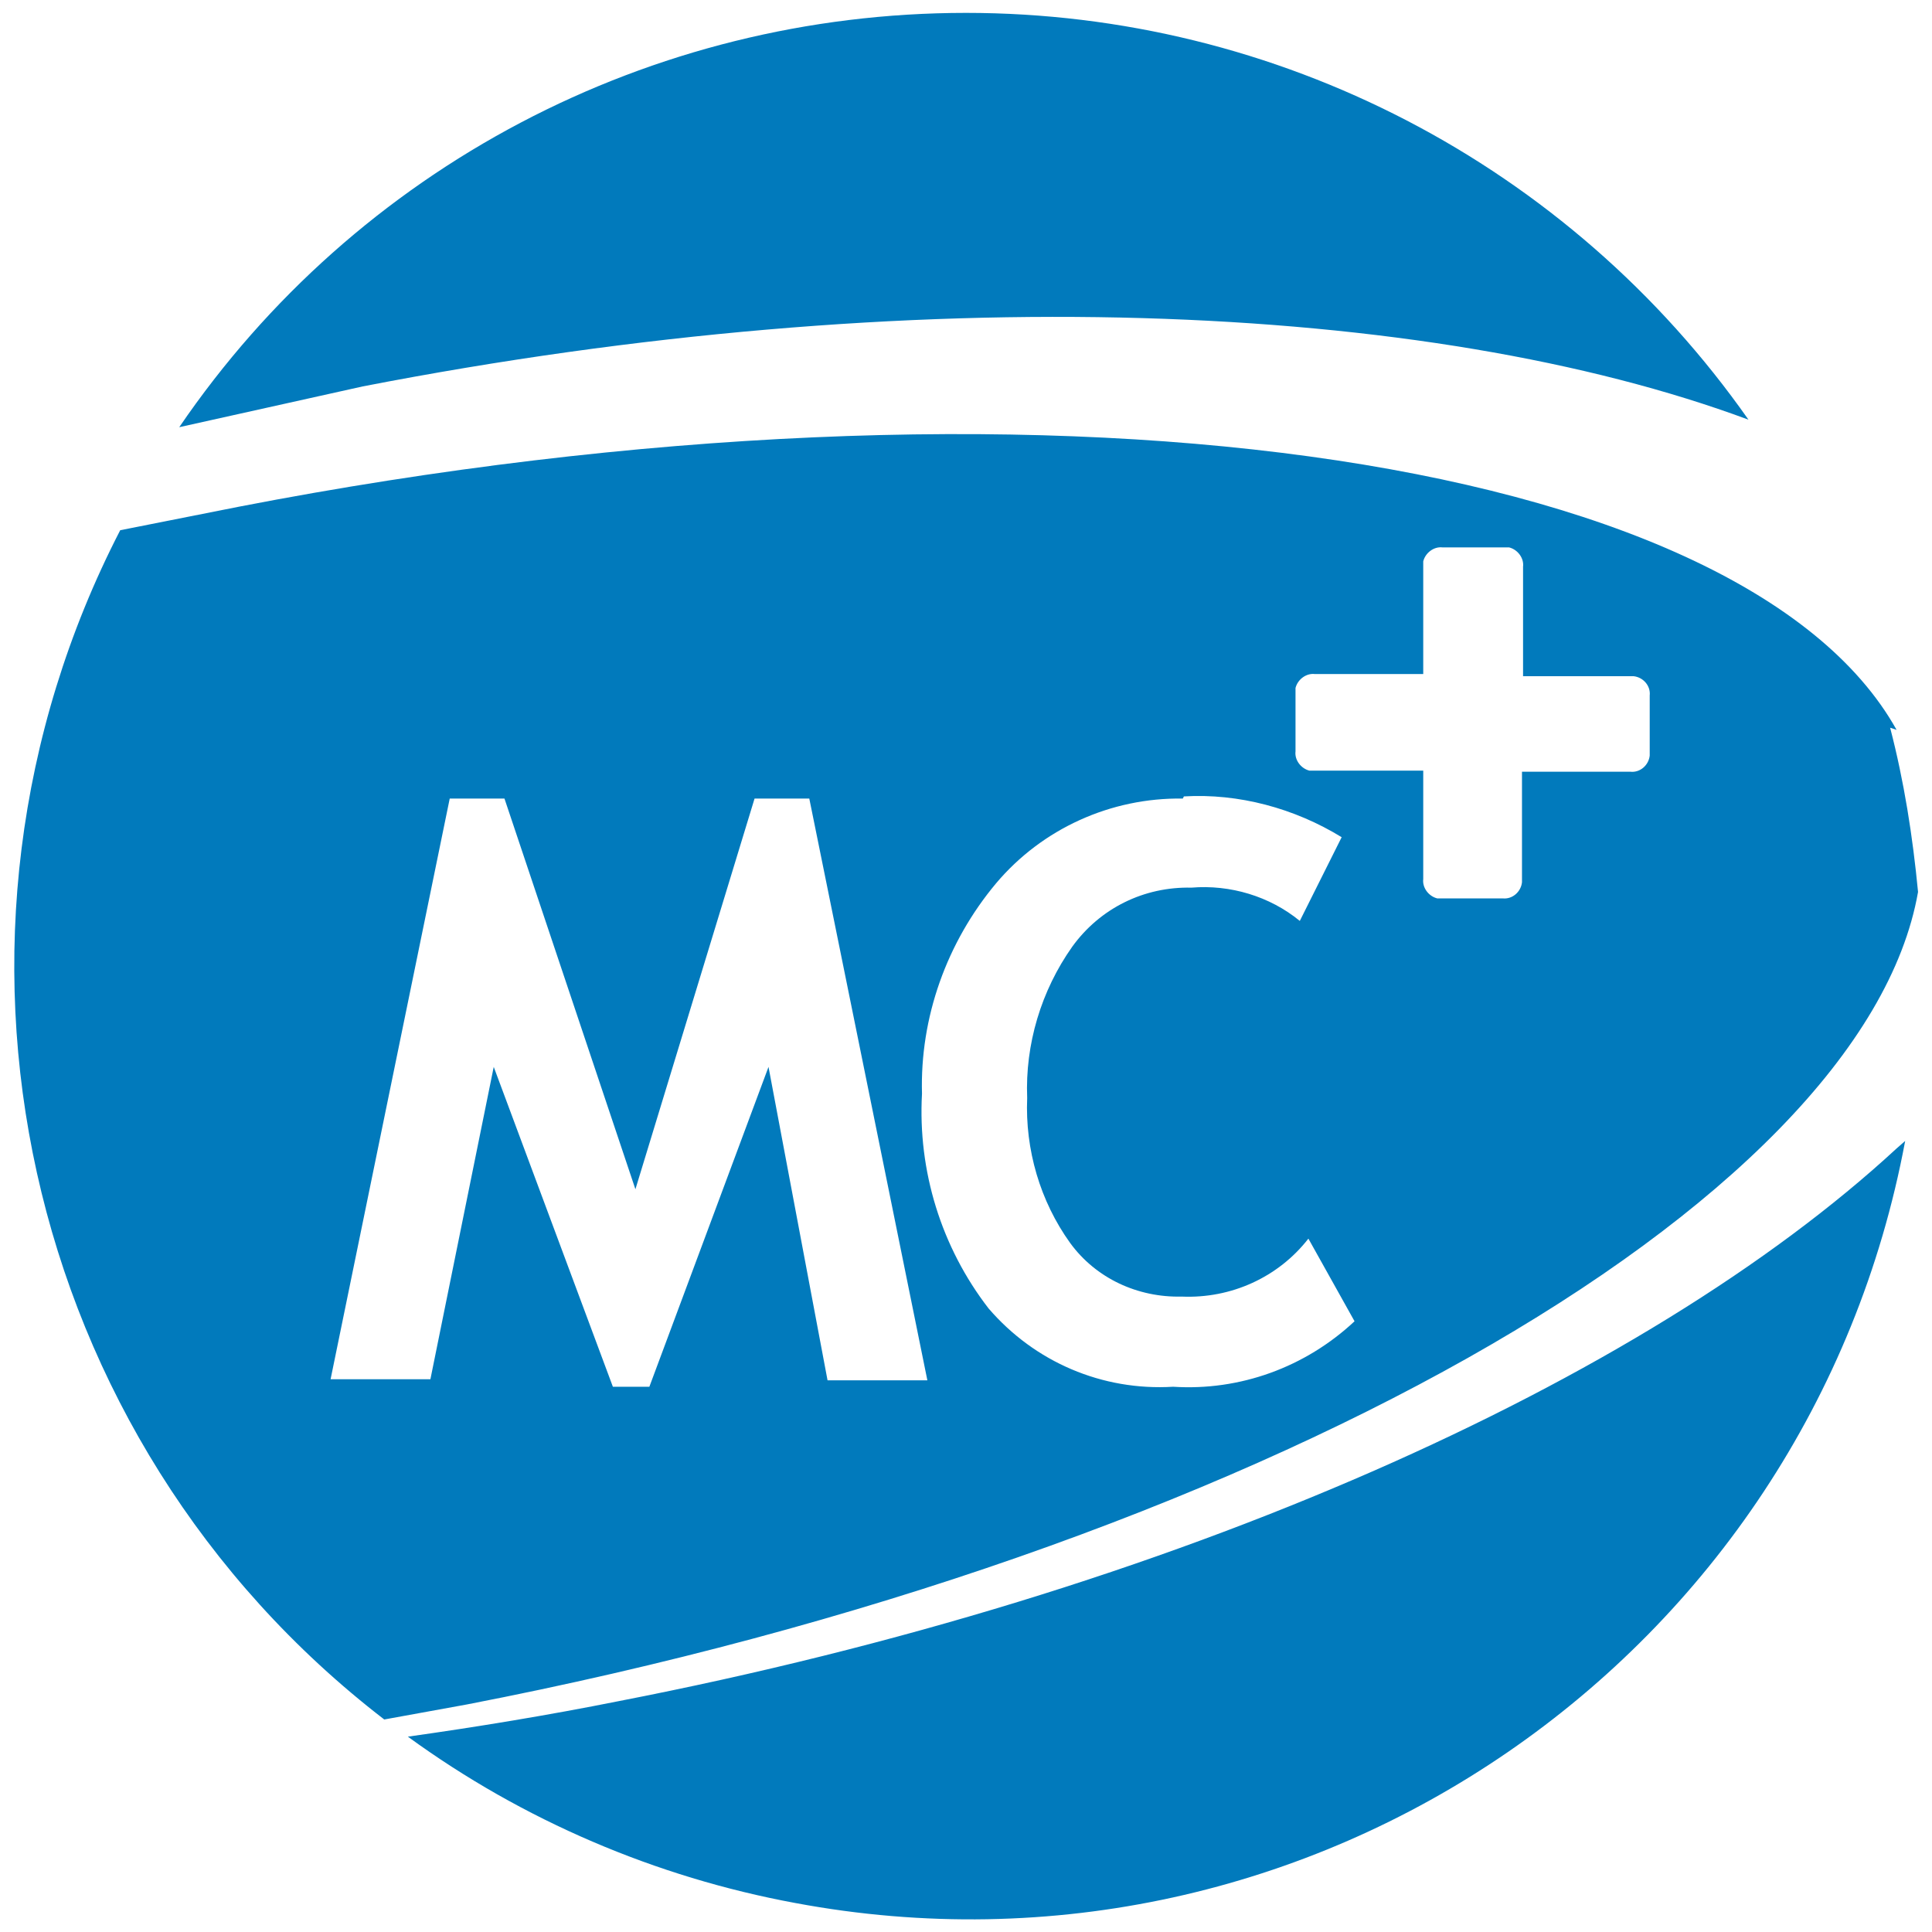 <?xml version="1.0" encoding="utf-8"?>
<!-- Generator: Adobe Illustrator 24.0.3, SVG Export Plug-In . SVG Version: 6.00 Build 0)  -->
<svg version="1.1" id="Layer_1" xmlns="http://www.w3.org/2000/svg" xmlns:xlink="http://www.w3.org/1999/xlink" x="0px" y="0px"
	 viewBox="0 0 180 180" style="enable-background:new 0 0 180 180;" xml:space="preserve">
<style type="text/css">
	.st0{fill:#017ABC;}
</style>
<title>safari-pinned-tab</title>
<path class="st0" d="M177.5,106.3c-9,48.2-55.3,80-103.4,71c-13-2.4-25.4-7.7-36.1-15.5c6.4-0.9,13.1-2,19.6-3.3
	c52-10.1,95.6-29.8,119.1-51.5L177.5,106.3z M176.1,67.8c1.3,5,2.1,10.1,2.6,15.3c-5.1,29.1-61.8,61.5-135.2,75.7l-7.7,1.4
	C1.9,134.1-8.4,87.4,11.2,49.4l11.1-2.2c74.4-14.4,140-5,154.4,20.8L176.1,67.8z M110.2,74.4c-6.7-0.1-13.1,2.8-17.4,7.9
	c-4.6,5.5-7.1,12.5-6.9,19.6c-0.4,7.2,1.8,14.3,6.2,20c4.3,5,10.6,7.7,17.2,7.3c6.2,0.4,12.3-1.8,16.9-6.1l0,0l-4.3-7.7
	c-2.8,3.6-7.2,5.6-11.8,5.4c-4.1,0.1-8-1.7-10.4-5c-2.8-3.9-4.2-8.7-4-13.5c-0.2-5,1.3-10,4.2-14.1c2.6-3.6,6.7-5.6,11.1-5.5
	c3.6-0.3,7.3,0.8,10.1,3.1l0,0l3.9-7.8c-4.4-2.7-9.6-4.1-14.7-3.8L110.2,74.4z M47,74.4h-5.1l-11.1,54.1h9.3L46,99.4l11.1,29.8h3.4
	l11.1-29.8l5.5,29.2h9.3L75.4,74.4h-5.1l-11.1,36.4L47,74.4z M139.9,51h-5.5c-0.8-0.1-1.6,0.5-1.8,1.3c0,0.1,0,0.2,0,0.4l0,0v10.1
	h-10.1c-0.8-0.1-1.6,0.5-1.8,1.3c0,0.1,0,0.2,0,0.4l0,0V70c-0.1,0.8,0.5,1.6,1.3,1.8c0.1,0,0.2,0,0.4,0h10.2v10.1
	c-0.1,0.8,0.5,1.6,1.3,1.8c0.1,0,0.2,0,0.4,0h5.7c0.9,0.1,1.7-0.6,1.8-1.5c0,0,0-0.1,0-0.1l0,0V71.9h10.1c0.9,0.1,1.7-0.6,1.8-1.5
	c0,0,0-0.1,0-0.1l0,0v-5.5c0.1-0.9-0.6-1.7-1.5-1.8c0,0-0.1,0-0.1,0h-10.2V52.8c0.1-0.8-0.5-1.6-1.3-1.8c-0.1,0-0.2,0-0.4,0H139.9z
	 M90,1.2c29,0,56.2,14.1,72.9,37.9c-29.9-11.1-77.6-13.1-129.1-3.1l-17.1,3.8C33.2,15.6,60.6,1.2,90,1.2z"/>
</svg>
